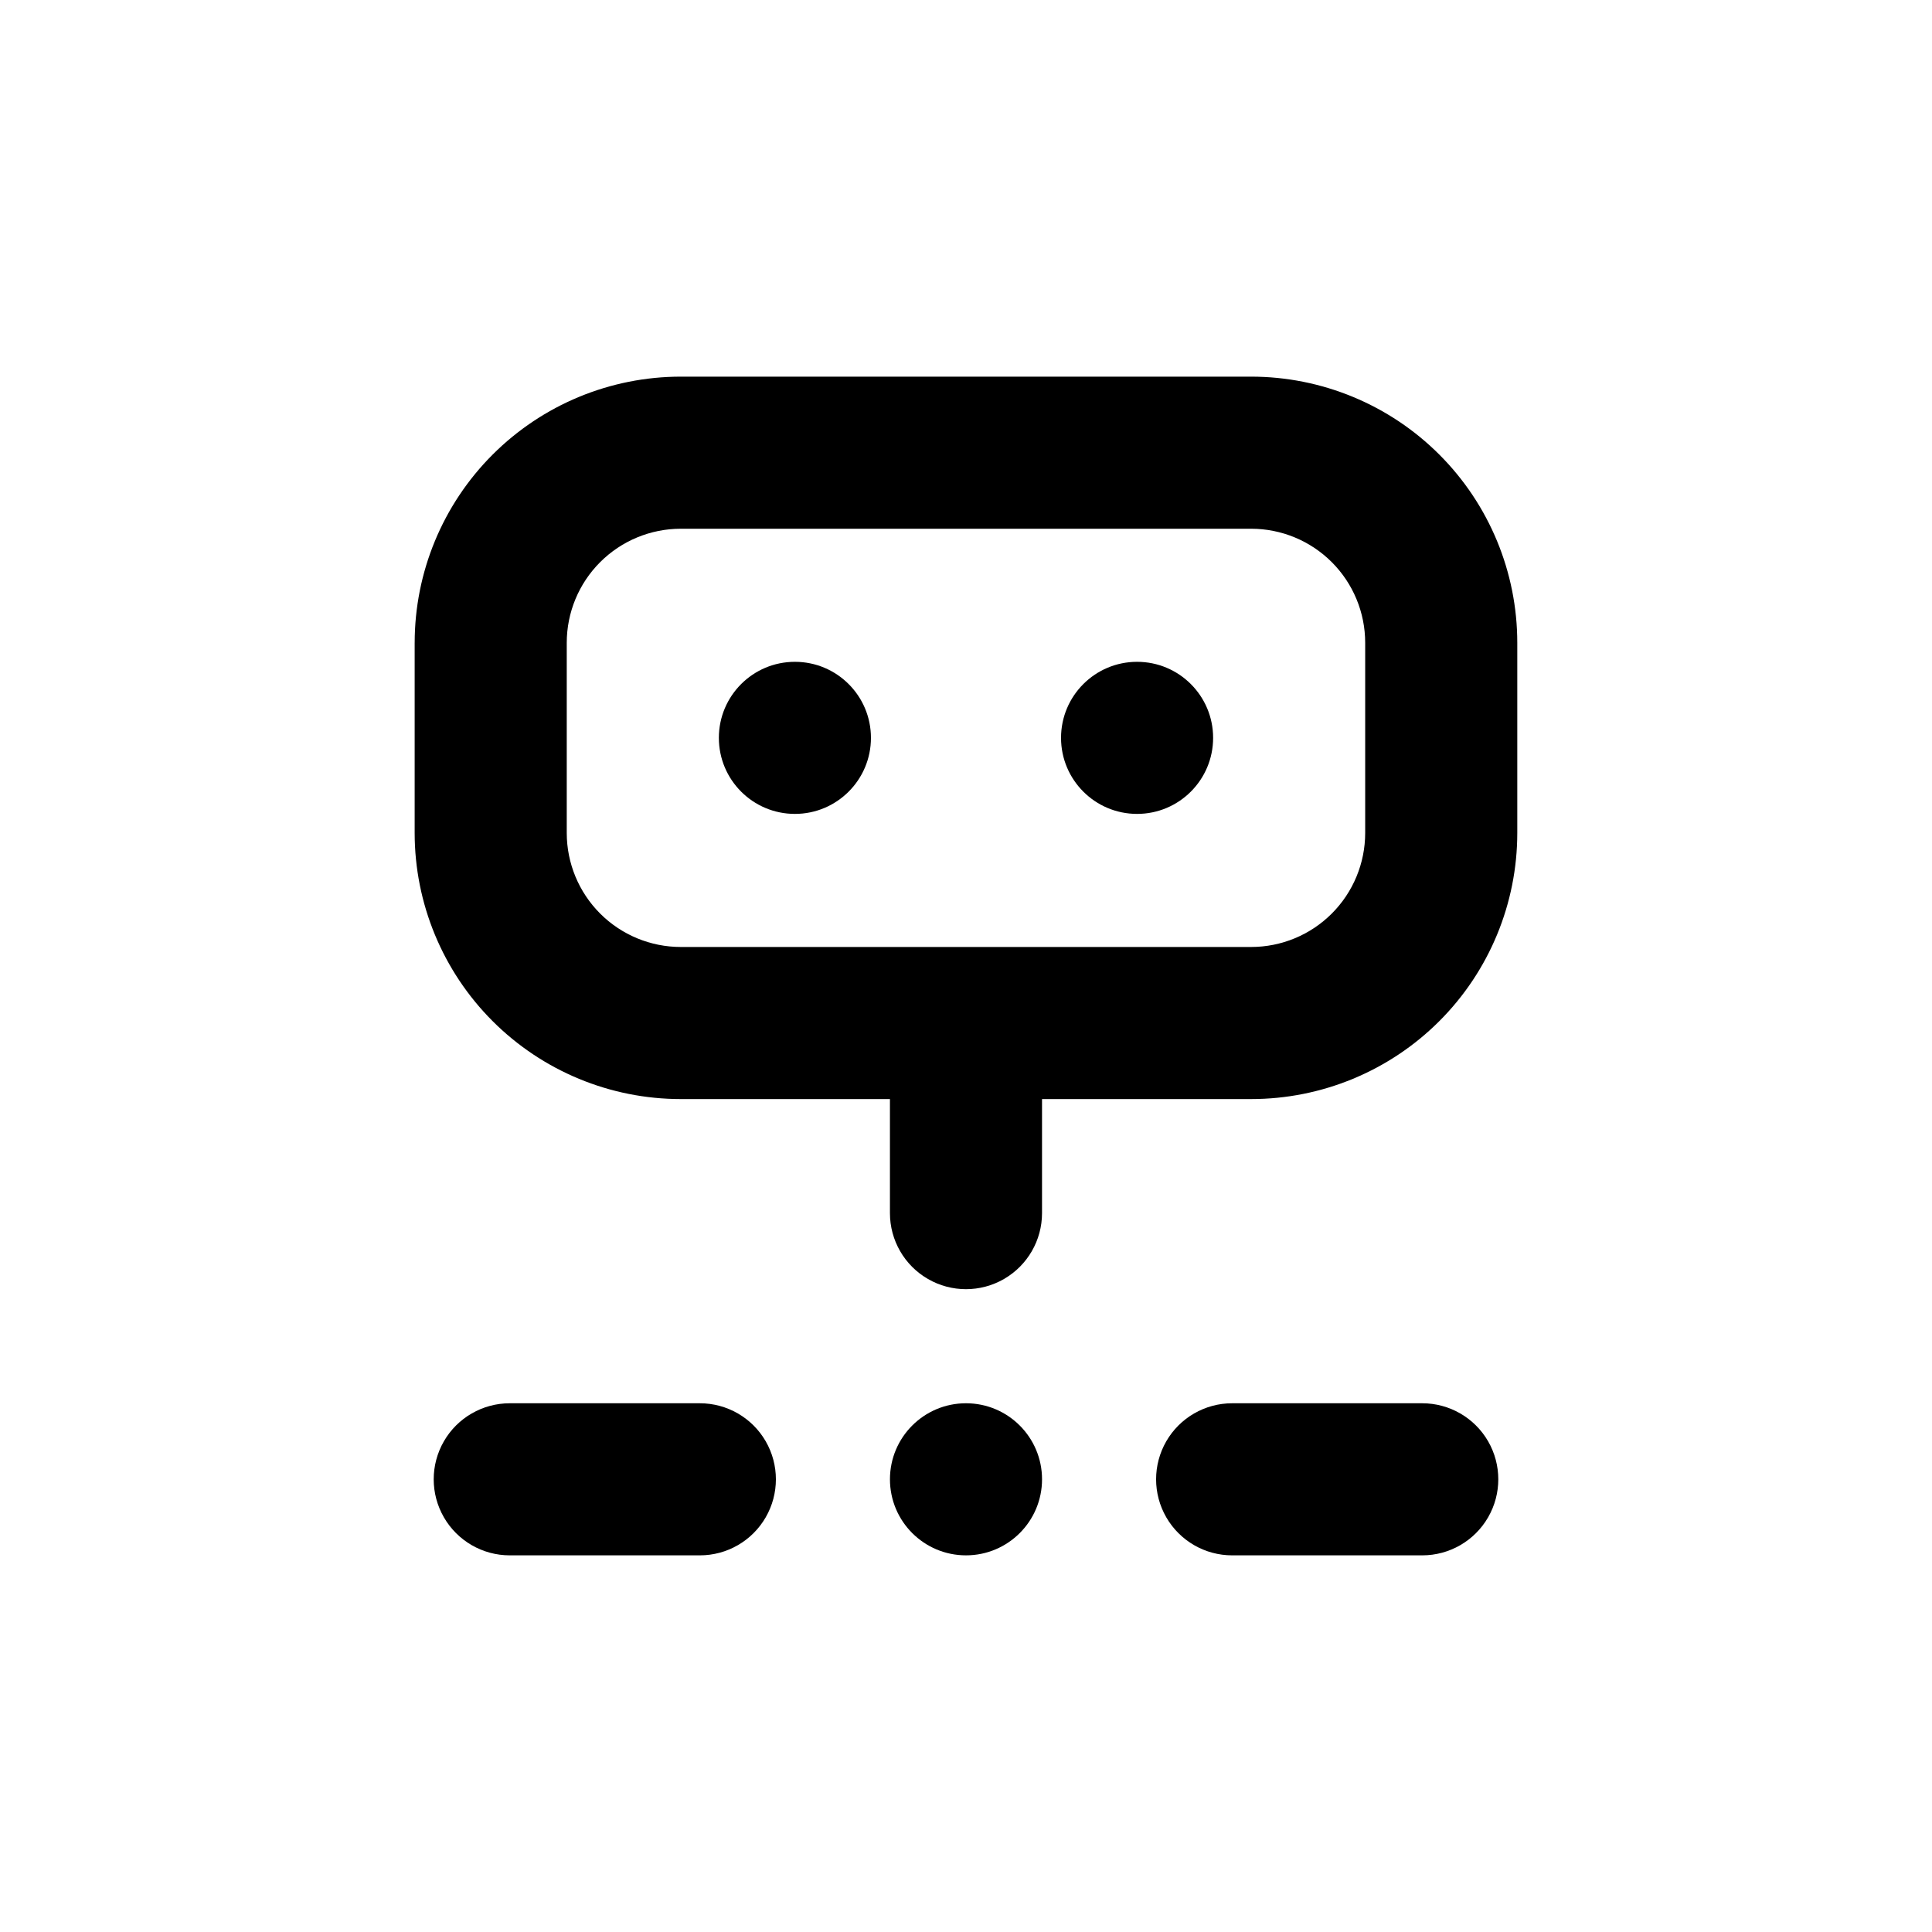 <?xml version="1.0" encoding="UTF-8"?>
<!-- Uploaded to: SVG Repo, www.svgrepo.com, Generator: SVG Repo Mixer Tools -->
<svg fill="#000000" width="800px" height="800px" version="1.1" viewBox="144 144 512 512" xmlns="http://www.w3.org/2000/svg">
 <g>
  <path d="m374.81 339.54c0 11.129-9.023 20.152-20.152 20.152s-20.152-9.023-20.152-20.152c0-11.133 9.023-20.152 20.152-20.152s20.152 9.02 20.152 20.152"/>
  <path d="m465.49 339.54c0 11.129-9.02 20.152-20.152 20.152-11.129 0-20.152-9.023-20.152-20.152 0-11.133 9.023-20.152 20.152-20.152 11.133 0 20.152 9.02 20.152 20.152"/>
  <path d="m253.89 314.35v50.379c0 18.707 7.43 36.648 20.656 49.875 13.23 13.23 31.168 20.66 49.875 20.66h55.422v30.23-0.004c0 7.203 3.84 13.855 10.074 17.453 6.234 3.602 13.918 3.602 20.152 0 6.234-3.598 10.078-10.25 10.078-17.453v-30.227h55.418c18.707 0 36.648-7.43 49.875-20.66 13.227-13.227 20.656-31.168 20.656-49.875v-50.379c0-18.707-7.43-36.648-20.656-49.875-13.227-13.227-31.168-20.66-49.875-20.66h-151.14c-18.707 0-36.645 7.434-49.875 20.66-13.227 13.227-20.656 31.168-20.656 49.875zm40.305 0c0-8.02 3.184-15.707 8.852-21.375 5.672-5.668 13.359-8.855 21.375-8.855h151.14c8.016 0 15.707 3.188 21.375 8.855 5.668 5.668 8.852 13.355 8.852 21.375v50.379c0 8.02-3.184 15.707-8.852 21.375-5.668 5.672-13.359 8.855-21.375 8.855h-151.14c-8.016 0-15.703-3.184-21.375-8.855-5.668-5.668-8.852-13.355-8.852-21.375z"/>
  <path d="m279.09 515.88c-7.203 0-13.855 3.84-17.453 10.074-3.602 6.238-3.602 13.918 0 20.152 3.598 6.238 10.25 10.078 17.453 10.078h50.379c7.199 0 13.852-3.84 17.453-10.078 3.598-6.234 3.598-13.914 0-20.152-3.602-6.234-10.254-10.074-17.453-10.074z"/>
  <path d="m470.53 515.88c-7.199 0-13.852 3.84-17.453 10.074-3.598 6.238-3.598 13.918 0 20.152 3.602 6.238 10.254 10.078 17.453 10.078h50.383c7.199 0 13.852-3.84 17.453-10.078 3.598-6.234 3.598-13.914 0-20.152-3.602-6.234-10.254-10.074-17.453-10.074z"/>
  <path d="m420.15 536.03c0 11.129-9.023 20.152-20.152 20.152-11.133 0-20.152-9.023-20.152-20.152s9.02-20.152 20.152-20.152c11.129 0 20.152 9.023 20.152 20.152"/>
 </g>
</svg>